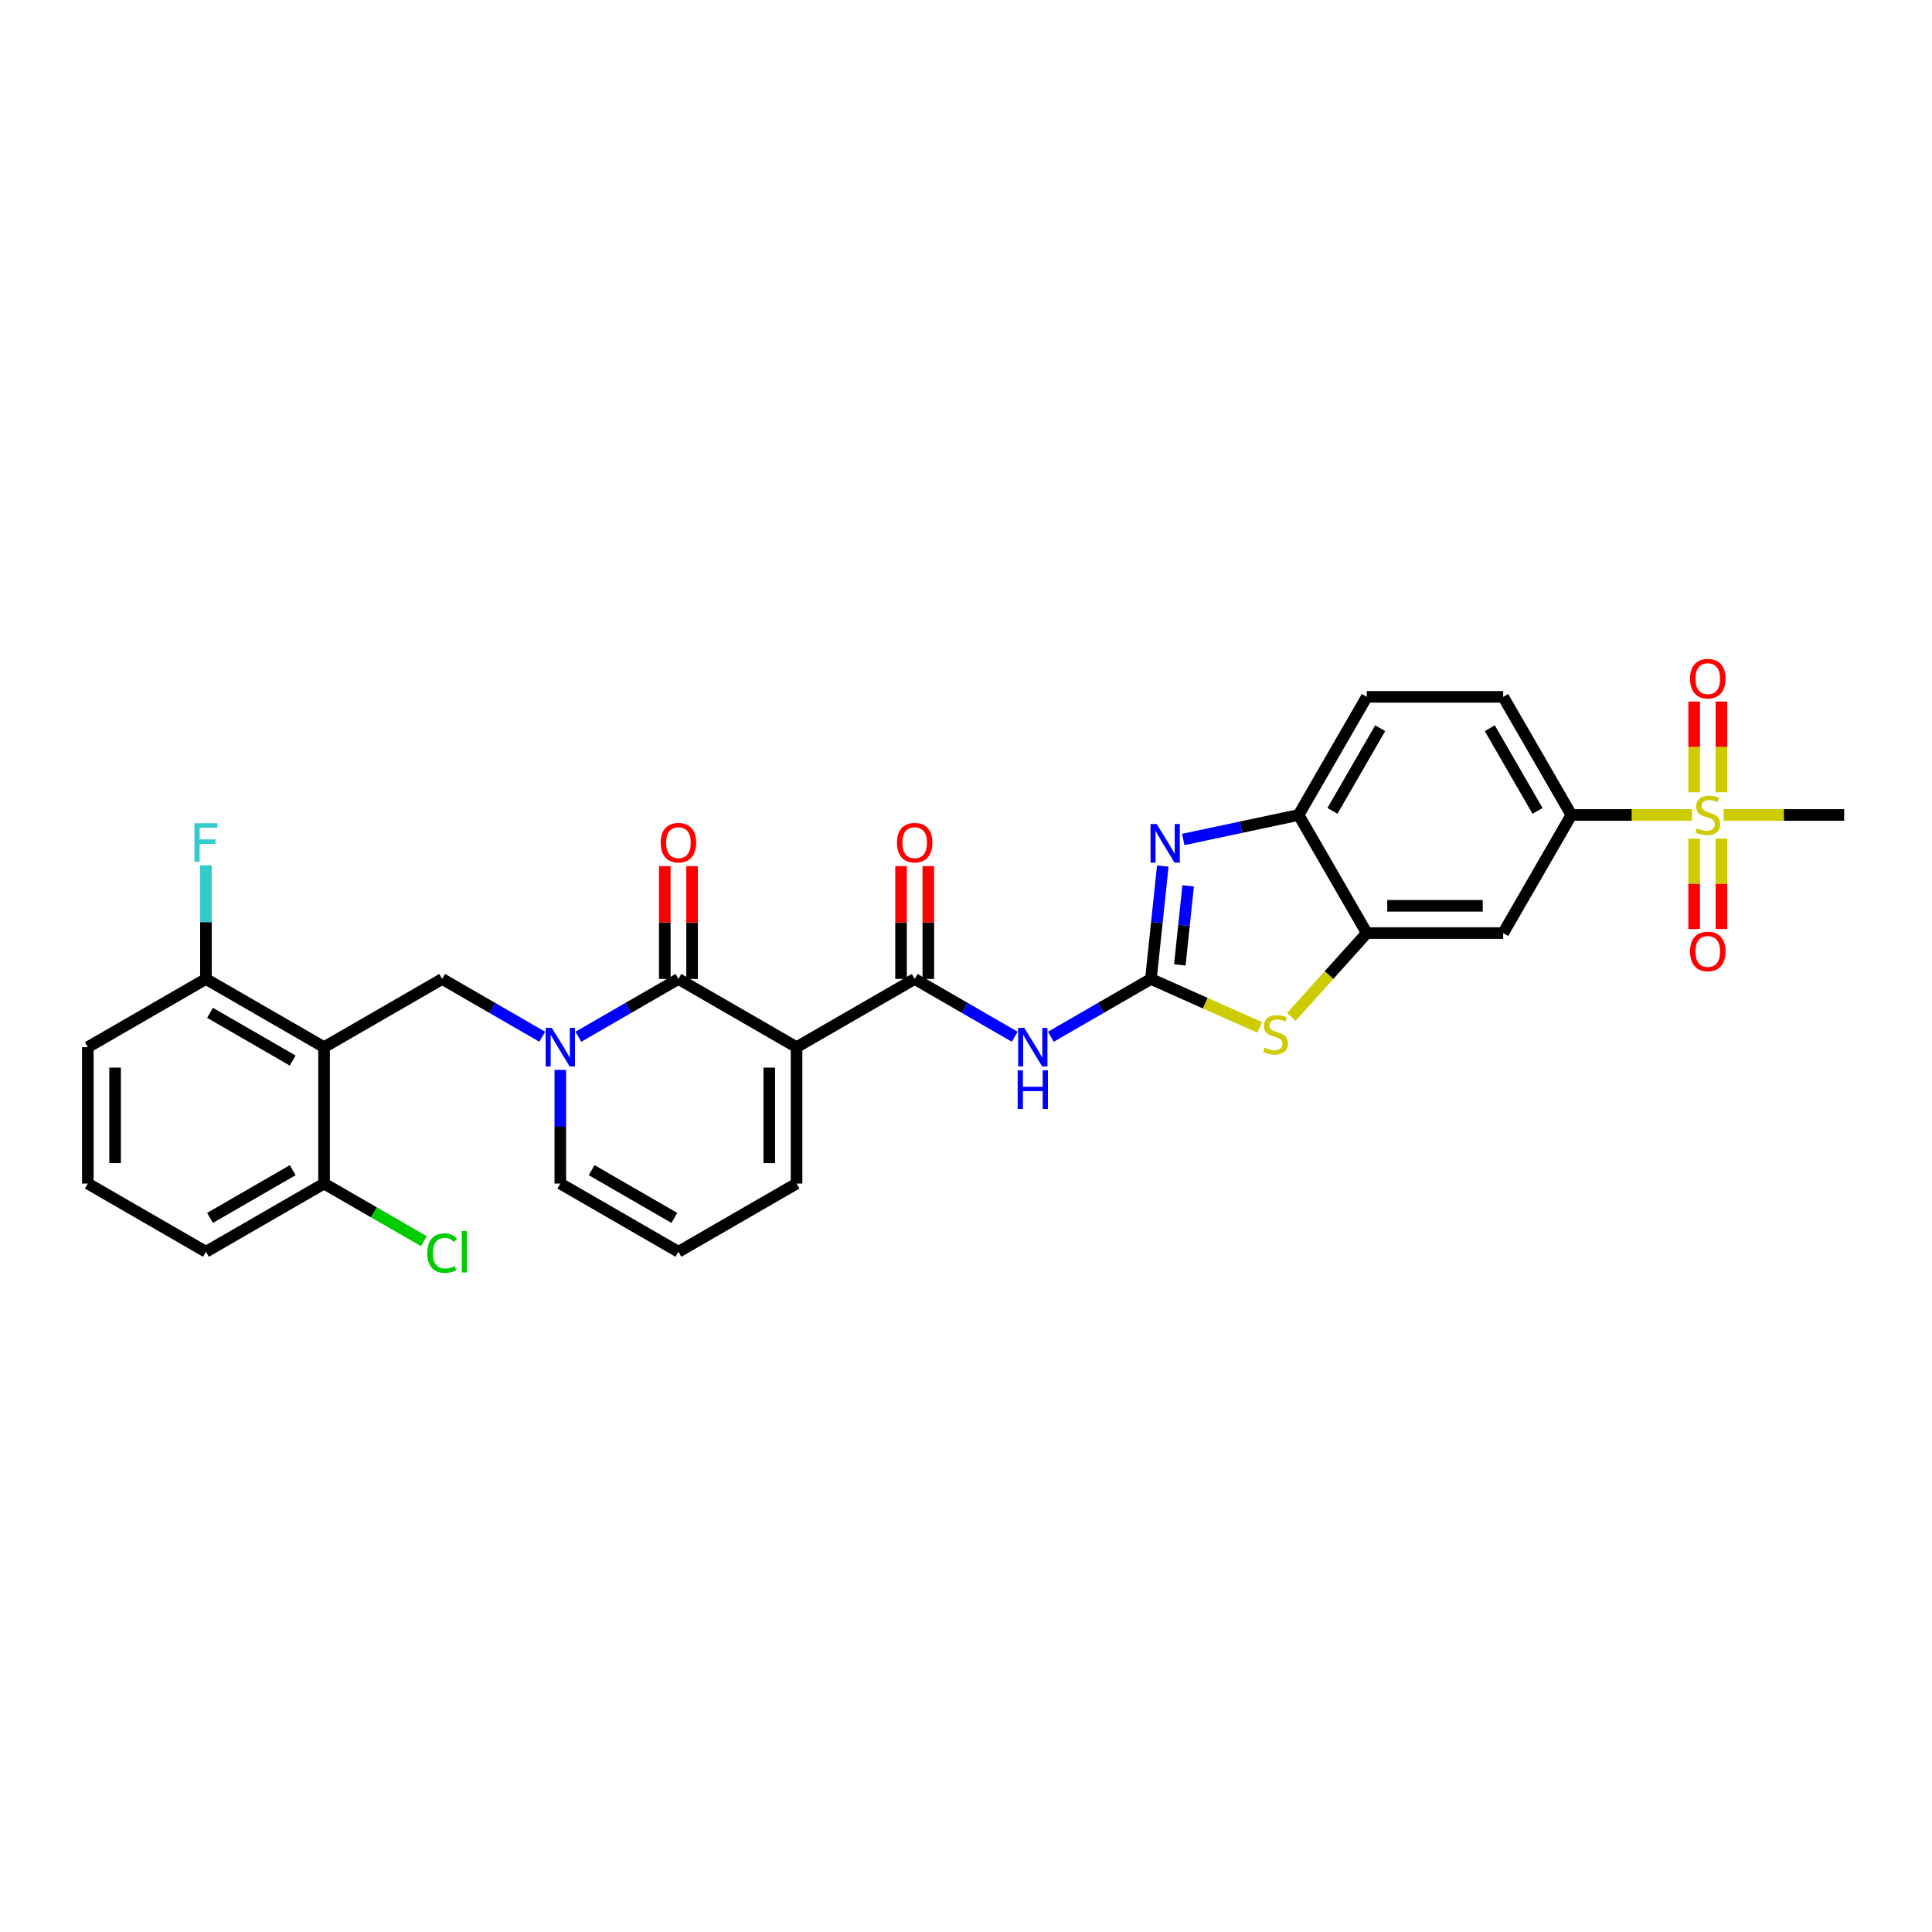 <?xml version='1.0' encoding='iso-8859-1'?>
<svg version='1.1' baseProfile='full'
              xmlns='http://www.w3.org/2000/svg'
                      xmlns:rdkit='http://www.rdkit.org/xml'
                      xmlns:xlink='http://www.w3.org/1999/xlink'
                  xml:space='preserve'
width='1000px' height='1000px' viewBox='0 0 1000 1000'>
<!-- END OF HEADER -->
<rect style='opacity:1.0;fill:#FFFFFF;stroke:none' width='1000' height='1000' x='0' y='0'> </rect>
<path class='bond-1' d='M 412.295,542.014 L 351.155,506.715' style='fill:none;fill-rule:evenodd;stroke:#000000;stroke-width:6px;stroke-linecap:butt;stroke-linejoin:miter;stroke-opacity:1' />
<path class='bond-3' d='M 412.295,542.014 L 473.436,506.715' style='fill:none;fill-rule:evenodd;stroke:#000000;stroke-width:6px;stroke-linecap:butt;stroke-linejoin:miter;stroke-opacity:1' />
<path class='bond-14' d='M 412.295,542.014 L 412.295,612.613' style='fill:none;fill-rule:evenodd;stroke:#000000;stroke-width:6px;stroke-linecap:butt;stroke-linejoin:miter;stroke-opacity:1' />
<path class='bond-14' d='M 398.176,552.604 L 398.176,602.023' style='fill:none;fill-rule:evenodd;stroke:#000000;stroke-width:6px;stroke-linecap:butt;stroke-linejoin:miter;stroke-opacity:1' />
<path class='bond-0' d='M 595.716,506.715 L 569.819,521.666' style='fill:none;fill-rule:evenodd;stroke:#000000;stroke-width:6px;stroke-linecap:butt;stroke-linejoin:miter;stroke-opacity:1' />
<path class='bond-0' d='M 569.819,521.666 L 543.923,536.618' style='fill:none;fill-rule:evenodd;stroke:#0000FF;stroke-width:6px;stroke-linecap:butt;stroke-linejoin:miter;stroke-opacity:1' />
<path class='bond-5' d='M 595.716,506.715 L 598.788,477.49' style='fill:none;fill-rule:evenodd;stroke:#000000;stroke-width:6px;stroke-linecap:butt;stroke-linejoin:miter;stroke-opacity:1' />
<path class='bond-5' d='M 598.788,477.49 L 601.859,448.265' style='fill:none;fill-rule:evenodd;stroke:#0000FF;stroke-width:6px;stroke-linecap:butt;stroke-linejoin:miter;stroke-opacity:1' />
<path class='bond-5' d='M 610.68,499.424 L 612.83,478.966' style='fill:none;fill-rule:evenodd;stroke:#000000;stroke-width:6px;stroke-linecap:butt;stroke-linejoin:miter;stroke-opacity:1' />
<path class='bond-5' d='M 612.83,478.966 L 614.98,458.508' style='fill:none;fill-rule:evenodd;stroke:#0000FF;stroke-width:6px;stroke-linecap:butt;stroke-linejoin:miter;stroke-opacity:1' />
<path class='bond-8' d='M 595.716,506.715 L 623.876,519.253' style='fill:none;fill-rule:evenodd;stroke:#000000;stroke-width:6px;stroke-linecap:butt;stroke-linejoin:miter;stroke-opacity:1' />
<path class='bond-8' d='M 623.876,519.253 L 652.036,531.79' style='fill:none;fill-rule:evenodd;stroke:#CCCC00;stroke-width:6px;stroke-linecap:butt;stroke-linejoin:miter;stroke-opacity:1' />
<path class='bond-2' d='M 351.155,506.715 L 325.259,521.666' style='fill:none;fill-rule:evenodd;stroke:#000000;stroke-width:6px;stroke-linecap:butt;stroke-linejoin:miter;stroke-opacity:1' />
<path class='bond-2' d='M 325.259,521.666 L 299.362,536.618' style='fill:none;fill-rule:evenodd;stroke:#0000FF;stroke-width:6px;stroke-linecap:butt;stroke-linejoin:miter;stroke-opacity:1' />
<path class='bond-20' d='M 358.215,506.715 L 358.215,477.508' style='fill:none;fill-rule:evenodd;stroke:#000000;stroke-width:6px;stroke-linecap:butt;stroke-linejoin:miter;stroke-opacity:1' />
<path class='bond-20' d='M 358.215,477.508 L 358.215,448.302' style='fill:none;fill-rule:evenodd;stroke:#FF0000;stroke-width:6px;stroke-linecap:butt;stroke-linejoin:miter;stroke-opacity:1' />
<path class='bond-20' d='M 344.095,506.715 L 344.095,477.508' style='fill:none;fill-rule:evenodd;stroke:#000000;stroke-width:6px;stroke-linecap:butt;stroke-linejoin:miter;stroke-opacity:1' />
<path class='bond-20' d='M 344.095,477.508 L 344.095,448.302' style='fill:none;fill-rule:evenodd;stroke:#FF0000;stroke-width:6px;stroke-linecap:butt;stroke-linejoin:miter;stroke-opacity:1' />
<path class='bond-9' d='M 280.668,536.618 L 254.771,521.666' style='fill:none;fill-rule:evenodd;stroke:#0000FF;stroke-width:6px;stroke-linecap:butt;stroke-linejoin:miter;stroke-opacity:1' />
<path class='bond-9' d='M 254.771,521.666 L 228.875,506.715' style='fill:none;fill-rule:evenodd;stroke:#000000;stroke-width:6px;stroke-linecap:butt;stroke-linejoin:miter;stroke-opacity:1' />
<path class='bond-31' d='M 290.015,553.776 L 290.015,583.195' style='fill:none;fill-rule:evenodd;stroke:#0000FF;stroke-width:6px;stroke-linecap:butt;stroke-linejoin:miter;stroke-opacity:1' />
<path class='bond-31' d='M 290.015,583.195 L 290.015,612.613' style='fill:none;fill-rule:evenodd;stroke:#000000;stroke-width:6px;stroke-linecap:butt;stroke-linejoin:miter;stroke-opacity:1' />
<path class='bond-6' d='M 473.436,506.715 L 499.332,521.666' style='fill:none;fill-rule:evenodd;stroke:#000000;stroke-width:6px;stroke-linecap:butt;stroke-linejoin:miter;stroke-opacity:1' />
<path class='bond-6' d='M 499.332,521.666 L 525.228,536.618' style='fill:none;fill-rule:evenodd;stroke:#0000FF;stroke-width:6px;stroke-linecap:butt;stroke-linejoin:miter;stroke-opacity:1' />
<path class='bond-22' d='M 480.495,506.715 L 480.495,477.508' style='fill:none;fill-rule:evenodd;stroke:#000000;stroke-width:6px;stroke-linecap:butt;stroke-linejoin:miter;stroke-opacity:1' />
<path class='bond-22' d='M 480.495,477.508 L 480.495,448.302' style='fill:none;fill-rule:evenodd;stroke:#FF0000;stroke-width:6px;stroke-linecap:butt;stroke-linejoin:miter;stroke-opacity:1' />
<path class='bond-22' d='M 466.376,506.715 L 466.376,477.508' style='fill:none;fill-rule:evenodd;stroke:#000000;stroke-width:6px;stroke-linecap:butt;stroke-linejoin:miter;stroke-opacity:1' />
<path class='bond-22' d='M 466.376,477.508 L 466.376,448.302' style='fill:none;fill-rule:evenodd;stroke:#FF0000;stroke-width:6px;stroke-linecap:butt;stroke-linejoin:miter;stroke-opacity:1' />
<path class='bond-4' d='M 875.772,421.825 L 844.56,421.825' style='fill:none;fill-rule:evenodd;stroke:#CCCC00;stroke-width:6px;stroke-linecap:butt;stroke-linejoin:miter;stroke-opacity:1' />
<path class='bond-4' d='M 844.56,421.825 L 813.348,421.825' style='fill:none;fill-rule:evenodd;stroke:#000000;stroke-width:6px;stroke-linecap:butt;stroke-linejoin:miter;stroke-opacity:1' />
<path class='bond-16' d='M 891.007,410.092 L 891.007,386.605' style='fill:none;fill-rule:evenodd;stroke:#CCCC00;stroke-width:6px;stroke-linecap:butt;stroke-linejoin:miter;stroke-opacity:1' />
<path class='bond-16' d='M 891.007,386.605 L 891.007,363.118' style='fill:none;fill-rule:evenodd;stroke:#FF0000;stroke-width:6px;stroke-linecap:butt;stroke-linejoin:miter;stroke-opacity:1' />
<path class='bond-16' d='M 876.887,410.092 L 876.887,386.605' style='fill:none;fill-rule:evenodd;stroke:#CCCC00;stroke-width:6px;stroke-linecap:butt;stroke-linejoin:miter;stroke-opacity:1' />
<path class='bond-16' d='M 876.887,386.605 L 876.887,363.118' style='fill:none;fill-rule:evenodd;stroke:#FF0000;stroke-width:6px;stroke-linecap:butt;stroke-linejoin:miter;stroke-opacity:1' />
<path class='bond-17' d='M 876.887,434.095 L 876.887,457.475' style='fill:none;fill-rule:evenodd;stroke:#CCCC00;stroke-width:6px;stroke-linecap:butt;stroke-linejoin:miter;stroke-opacity:1' />
<path class='bond-17' d='M 876.887,457.475 L 876.887,480.856' style='fill:none;fill-rule:evenodd;stroke:#FF0000;stroke-width:6px;stroke-linecap:butt;stroke-linejoin:miter;stroke-opacity:1' />
<path class='bond-17' d='M 891.007,434.095 L 891.007,457.475' style='fill:none;fill-rule:evenodd;stroke:#CCCC00;stroke-width:6px;stroke-linecap:butt;stroke-linejoin:miter;stroke-opacity:1' />
<path class='bond-17' d='M 891.007,457.475 L 891.007,480.856' style='fill:none;fill-rule:evenodd;stroke:#FF0000;stroke-width:6px;stroke-linecap:butt;stroke-linejoin:miter;stroke-opacity:1' />
<path class='bond-25' d='M 892.122,421.825 L 923.334,421.825' style='fill:none;fill-rule:evenodd;stroke:#CCCC00;stroke-width:6px;stroke-linecap:butt;stroke-linejoin:miter;stroke-opacity:1' />
<path class='bond-25' d='M 923.334,421.825 L 954.545,421.825' style='fill:none;fill-rule:evenodd;stroke:#000000;stroke-width:6px;stroke-linecap:butt;stroke-linejoin:miter;stroke-opacity:1' />
<path class='bond-11' d='M 612.443,434.516 L 642.297,428.171' style='fill:none;fill-rule:evenodd;stroke:#0000FF;stroke-width:6px;stroke-linecap:butt;stroke-linejoin:miter;stroke-opacity:1' />
<path class='bond-11' d='M 642.297,428.171 L 672.151,421.825' style='fill:none;fill-rule:evenodd;stroke:#000000;stroke-width:6px;stroke-linecap:butt;stroke-linejoin:miter;stroke-opacity:1' />
<path class='bond-7' d='M 167.735,542.014 L 228.875,506.715' style='fill:none;fill-rule:evenodd;stroke:#000000;stroke-width:6px;stroke-linecap:butt;stroke-linejoin:miter;stroke-opacity:1' />
<path class='bond-18' d='M 167.735,542.014 L 106.595,506.715' style='fill:none;fill-rule:evenodd;stroke:#000000;stroke-width:6px;stroke-linecap:butt;stroke-linejoin:miter;stroke-opacity:1' />
<path class='bond-18' d='M 151.504,548.948 L 108.706,524.238' style='fill:none;fill-rule:evenodd;stroke:#000000;stroke-width:6px;stroke-linecap:butt;stroke-linejoin:miter;stroke-opacity:1' />
<path class='bond-19' d='M 167.735,542.014 L 167.735,612.613' style='fill:none;fill-rule:evenodd;stroke:#000000;stroke-width:6px;stroke-linecap:butt;stroke-linejoin:miter;stroke-opacity:1' />
<path class='bond-10' d='M 668.386,526.351 L 687.918,504.658' style='fill:none;fill-rule:evenodd;stroke:#CCCC00;stroke-width:6px;stroke-linecap:butt;stroke-linejoin:miter;stroke-opacity:1' />
<path class='bond-10' d='M 687.918,504.658 L 707.45,482.965' style='fill:none;fill-rule:evenodd;stroke:#000000;stroke-width:6px;stroke-linecap:butt;stroke-linejoin:miter;stroke-opacity:1' />
<path class='bond-13' d='M 707.45,482.965 L 778.049,482.965' style='fill:none;fill-rule:evenodd;stroke:#000000;stroke-width:6px;stroke-linecap:butt;stroke-linejoin:miter;stroke-opacity:1' />
<path class='bond-13' d='M 718.04,468.845 L 767.459,468.845' style='fill:none;fill-rule:evenodd;stroke:#000000;stroke-width:6px;stroke-linecap:butt;stroke-linejoin:miter;stroke-opacity:1' />
<path class='bond-32' d='M 707.45,482.965 L 672.151,421.825' style='fill:none;fill-rule:evenodd;stroke:#000000;stroke-width:6px;stroke-linecap:butt;stroke-linejoin:miter;stroke-opacity:1' />
<path class='bond-23' d='M 672.151,421.825 L 707.45,360.685' style='fill:none;fill-rule:evenodd;stroke:#000000;stroke-width:6px;stroke-linecap:butt;stroke-linejoin:miter;stroke-opacity:1' />
<path class='bond-23' d='M 689.674,419.714 L 714.384,376.916' style='fill:none;fill-rule:evenodd;stroke:#000000;stroke-width:6px;stroke-linecap:butt;stroke-linejoin:miter;stroke-opacity:1' />
<path class='bond-12' d='M 813.348,421.825 L 778.049,482.965' style='fill:none;fill-rule:evenodd;stroke:#000000;stroke-width:6px;stroke-linecap:butt;stroke-linejoin:miter;stroke-opacity:1' />
<path class='bond-34' d='M 813.348,421.825 L 778.049,360.685' style='fill:none;fill-rule:evenodd;stroke:#000000;stroke-width:6px;stroke-linecap:butt;stroke-linejoin:miter;stroke-opacity:1' />
<path class='bond-34' d='M 795.825,419.714 L 771.116,376.916' style='fill:none;fill-rule:evenodd;stroke:#000000;stroke-width:6px;stroke-linecap:butt;stroke-linejoin:miter;stroke-opacity:1' />
<path class='bond-21' d='M 412.295,612.613 L 351.155,647.912' style='fill:none;fill-rule:evenodd;stroke:#000000;stroke-width:6px;stroke-linecap:butt;stroke-linejoin:miter;stroke-opacity:1' />
<path class='bond-15' d='M 290.015,612.613 L 351.155,647.912' style='fill:none;fill-rule:evenodd;stroke:#000000;stroke-width:6px;stroke-linecap:butt;stroke-linejoin:miter;stroke-opacity:1' />
<path class='bond-15' d='M 306.246,605.68 L 349.044,630.389' style='fill:none;fill-rule:evenodd;stroke:#000000;stroke-width:6px;stroke-linecap:butt;stroke-linejoin:miter;stroke-opacity:1' />
<path class='bond-26' d='M 106.595,506.715 L 106.595,477.297' style='fill:none;fill-rule:evenodd;stroke:#000000;stroke-width:6px;stroke-linecap:butt;stroke-linejoin:miter;stroke-opacity:1' />
<path class='bond-26' d='M 106.595,477.297 L 106.595,447.878' style='fill:none;fill-rule:evenodd;stroke:#33CCCC;stroke-width:6px;stroke-linecap:butt;stroke-linejoin:miter;stroke-opacity:1' />
<path class='bond-29' d='M 106.595,506.715 L 45.455,542.014' style='fill:none;fill-rule:evenodd;stroke:#000000;stroke-width:6px;stroke-linecap:butt;stroke-linejoin:miter;stroke-opacity:1' />
<path class='bond-27' d='M 167.735,612.613 L 193.568,627.528' style='fill:none;fill-rule:evenodd;stroke:#000000;stroke-width:6px;stroke-linecap:butt;stroke-linejoin:miter;stroke-opacity:1' />
<path class='bond-27' d='M 193.568,627.528 L 219.401,642.442' style='fill:none;fill-rule:evenodd;stroke:#00CC00;stroke-width:6px;stroke-linecap:butt;stroke-linejoin:miter;stroke-opacity:1' />
<path class='bond-30' d='M 167.735,612.613 L 106.595,647.912' style='fill:none;fill-rule:evenodd;stroke:#000000;stroke-width:6px;stroke-linecap:butt;stroke-linejoin:miter;stroke-opacity:1' />
<path class='bond-30' d='M 151.504,605.68 L 108.706,630.389' style='fill:none;fill-rule:evenodd;stroke:#000000;stroke-width:6px;stroke-linecap:butt;stroke-linejoin:miter;stroke-opacity:1' />
<path class='bond-24' d='M 707.45,360.685 L 778.049,360.685' style='fill:none;fill-rule:evenodd;stroke:#000000;stroke-width:6px;stroke-linecap:butt;stroke-linejoin:miter;stroke-opacity:1' />
<path class='bond-28' d='M 45.455,612.613 L 106.595,647.912' style='fill:none;fill-rule:evenodd;stroke:#000000;stroke-width:6px;stroke-linecap:butt;stroke-linejoin:miter;stroke-opacity:1' />
<path class='bond-33' d='M 45.455,612.613 L 45.455,542.014' style='fill:none;fill-rule:evenodd;stroke:#000000;stroke-width:6px;stroke-linecap:butt;stroke-linejoin:miter;stroke-opacity:1' />
<path class='bond-33' d='M 59.574,602.023 L 59.574,552.604' style='fill:none;fill-rule:evenodd;stroke:#000000;stroke-width:6px;stroke-linecap:butt;stroke-linejoin:miter;stroke-opacity:1' />
<path  class='atom-3' d='M 285.596 532.018
L 292.147 542.607
Q 292.797 543.652, 293.842 545.544
Q 294.886 547.436, 294.943 547.549
L 294.943 532.018
L 297.597 532.018
L 297.597 552.011
L 294.858 552.011
L 287.827 540.433
Q 287.008 539.077, 286.132 537.524
Q 285.285 535.971, 285.031 535.491
L 285.031 552.011
L 282.433 552.011
L 282.433 532.018
L 285.596 532.018
' fill='#0000FF'/>
<path  class='atom-5' d='M 878.299 428.687
Q 878.525 428.772, 879.457 429.167
Q 880.389 429.563, 881.405 429.817
Q 882.45 430.043, 883.467 430.043
Q 885.359 430.043, 886.46 429.139
Q 887.562 428.207, 887.562 426.597
Q 887.562 425.496, 886.997 424.818
Q 886.46 424.141, 885.613 423.774
Q 884.766 423.406, 883.354 422.983
Q 881.575 422.446, 880.502 421.938
Q 879.457 421.43, 878.694 420.357
Q 877.96 419.283, 877.96 417.476
Q 877.96 414.963, 879.655 413.41
Q 881.377 411.857, 884.766 411.857
Q 887.081 411.857, 889.708 412.958
L 889.058 415.132
Q 886.658 414.144, 884.851 414.144
Q 882.902 414.144, 881.829 414.963
Q 880.756 415.754, 880.784 417.137
Q 880.784 418.21, 881.321 418.86
Q 881.885 419.509, 882.676 419.877
Q 883.495 420.244, 884.851 420.667
Q 886.658 421.232, 887.731 421.797
Q 888.804 422.362, 889.567 423.519
Q 890.357 424.649, 890.357 426.597
Q 890.357 429.365, 888.493 430.862
Q 886.658 432.33, 883.58 432.33
Q 881.801 432.33, 880.445 431.935
Q 879.118 431.568, 877.537 430.918
L 878.299 428.687
' fill='#CCCC00'/>
<path  class='atom-6' d='M 598.676 426.507
L 605.227 437.096
Q 605.877 438.141, 606.922 440.033
Q 607.967 441.925, 608.023 442.038
L 608.023 426.507
L 610.678 426.507
L 610.678 446.5
L 607.938 446.5
L 600.907 434.922
Q 600.088 433.566, 599.212 432.013
Q 598.365 430.46, 598.111 429.98
L 598.111 446.5
L 595.513 446.5
L 595.513 426.507
L 598.676 426.507
' fill='#0000FF'/>
<path  class='atom-7' d='M 530.156 532.018
L 536.708 542.607
Q 537.357 543.652, 538.402 545.544
Q 539.447 547.436, 539.503 547.549
L 539.503 532.018
L 542.158 532.018
L 542.158 552.011
L 539.419 552.011
L 532.387 540.433
Q 531.568 539.077, 530.693 537.524
Q 529.846 535.971, 529.591 535.491
L 529.591 552.011
L 526.993 552.011
L 526.993 532.018
L 530.156 532.018
' fill='#0000FF'/>
<path  class='atom-7' d='M 526.753 554.01
L 529.464 554.01
L 529.464 562.511
L 539.687 562.511
L 539.687 554.01
L 542.398 554.01
L 542.398 574.004
L 539.687 574.004
L 539.687 564.77
L 529.464 564.77
L 529.464 574.004
L 526.753 574.004
L 526.753 554.01
' fill='#0000FF'/>
<path  class='atom-9' d='M 654.563 542.292
Q 654.789 542.377, 655.721 542.772
Q 656.653 543.168, 657.669 543.422
Q 658.714 543.648, 659.731 543.648
Q 661.623 543.648, 662.724 542.744
Q 663.825 541.812, 663.825 540.203
Q 663.825 539.101, 663.261 538.424
Q 662.724 537.746, 661.877 537.379
Q 661.03 537.012, 659.618 536.588
Q 657.839 536.051, 656.766 535.543
Q 655.721 535.035, 654.958 533.962
Q 654.224 532.889, 654.224 531.081
Q 654.224 528.568, 655.918 527.015
Q 657.641 525.462, 661.03 525.462
Q 663.345 525.462, 665.972 526.563
L 665.322 528.737
Q 662.922 527.749, 661.115 527.749
Q 659.166 527.749, 658.093 528.568
Q 657.02 529.359, 657.048 530.742
Q 657.048 531.815, 657.585 532.465
Q 658.149 533.114, 658.94 533.482
Q 659.759 533.849, 661.115 534.272
Q 662.922 534.837, 663.995 535.402
Q 665.068 535.967, 665.83 537.124
Q 666.621 538.254, 666.621 540.203
Q 666.621 542.97, 664.757 544.467
Q 662.922 545.935, 659.844 545.935
Q 658.065 545.935, 656.709 545.54
Q 655.382 545.173, 653.8 544.523
L 654.563 542.292
' fill='#CCCC00'/>
<path  class='atom-17' d='M 874.769 351.283
Q 874.769 346.482, 877.141 343.8
Q 879.513 341.117, 883.947 341.117
Q 888.38 341.117, 890.753 343.8
Q 893.125 346.482, 893.125 351.283
Q 893.125 356.14, 890.724 358.908
Q 888.324 361.647, 883.947 361.647
Q 879.542 361.647, 877.141 358.908
Q 874.769 356.168, 874.769 351.283
M 883.947 359.388
Q 886.997 359.388, 888.635 357.354
Q 890.301 355.293, 890.301 351.283
Q 890.301 347.358, 888.635 345.381
Q 886.997 343.376, 883.947 343.376
Q 880.897 343.376, 879.231 345.353
Q 877.593 347.329, 877.593 351.283
Q 877.593 355.321, 879.231 357.354
Q 880.897 359.388, 883.947 359.388
' fill='#FF0000'/>
<path  class='atom-18' d='M 874.769 492.48
Q 874.769 487.679, 877.141 484.997
Q 879.513 482.314, 883.947 482.314
Q 888.38 482.314, 890.753 484.997
Q 893.125 487.679, 893.125 492.48
Q 893.125 497.337, 890.724 500.105
Q 888.324 502.844, 883.947 502.844
Q 879.542 502.844, 877.141 500.105
Q 874.769 497.365, 874.769 492.48
M 883.947 500.585
Q 886.997 500.585, 888.635 498.552
Q 890.301 496.49, 890.301 492.48
Q 890.301 488.555, 888.635 486.578
Q 886.997 484.573, 883.947 484.573
Q 880.897 484.573, 879.231 486.55
Q 877.593 488.527, 877.593 492.48
Q 877.593 496.518, 879.231 498.552
Q 880.897 500.585, 883.947 500.585
' fill='#FF0000'/>
<path  class='atom-21' d='M 341.977 436.173
Q 341.977 431.372, 344.35 428.69
Q 346.722 426.007, 351.155 426.007
Q 355.589 426.007, 357.961 428.69
Q 360.333 431.372, 360.333 436.173
Q 360.333 441.03, 357.933 443.798
Q 355.532 446.537, 351.155 446.537
Q 346.75 446.537, 344.35 443.798
Q 341.977 441.058, 341.977 436.173
M 351.155 444.278
Q 354.205 444.278, 355.843 442.245
Q 357.509 440.183, 357.509 436.173
Q 357.509 432.248, 355.843 430.271
Q 354.205 428.266, 351.155 428.266
Q 348.105 428.266, 346.439 430.243
Q 344.801 432.22, 344.801 436.173
Q 344.801 440.211, 346.439 442.245
Q 348.105 444.278, 351.155 444.278
' fill='#FF0000'/>
<path  class='atom-23' d='M 464.258 436.173
Q 464.258 431.372, 466.63 428.69
Q 469.002 426.007, 473.436 426.007
Q 477.869 426.007, 480.241 428.69
Q 482.613 431.372, 482.613 436.173
Q 482.613 441.03, 480.213 443.798
Q 477.813 446.537, 473.436 446.537
Q 469.03 446.537, 466.63 443.798
Q 464.258 441.058, 464.258 436.173
M 473.436 444.278
Q 476.485 444.278, 478.123 442.245
Q 479.789 440.183, 479.789 436.173
Q 479.789 432.248, 478.123 430.271
Q 476.485 428.266, 473.436 428.266
Q 470.386 428.266, 468.72 430.243
Q 467.082 432.22, 467.082 436.173
Q 467.082 440.211, 468.72 442.245
Q 470.386 444.278, 473.436 444.278
' fill='#FF0000'/>
<path  class='atom-27' d='M 100.65 426.12
L 112.539 426.12
L 112.539 428.407
L 103.333 428.407
L 103.333 434.479
L 111.522 434.479
L 111.522 436.794
L 103.333 436.794
L 103.333 446.113
L 100.65 446.113
L 100.65 426.12
' fill='#33CCCC'/>
<path  class='atom-28' d='M 221.166 648.604
Q 221.166 643.634, 223.481 641.036
Q 225.825 638.41, 230.259 638.41
Q 234.382 638.41, 236.584 641.318
L 234.721 642.843
Q 233.111 640.725, 230.259 640.725
Q 227.237 640.725, 225.627 642.759
Q 224.046 644.764, 224.046 648.604
Q 224.046 652.558, 225.684 654.591
Q 227.35 656.624, 230.569 656.624
Q 232.772 656.624, 235.342 655.297
L 236.133 657.415
Q 235.088 658.093, 233.506 658.488
Q 231.925 658.883, 230.174 658.883
Q 225.825 658.883, 223.481 656.229
Q 221.166 653.574, 221.166 648.604
' fill='#00CC00'/>
<path  class='atom-28' d='M 239.013 637.195
L 241.611 637.195
L 241.611 658.629
L 239.013 658.629
L 239.013 637.195
' fill='#00CC00'/>
</svg>
